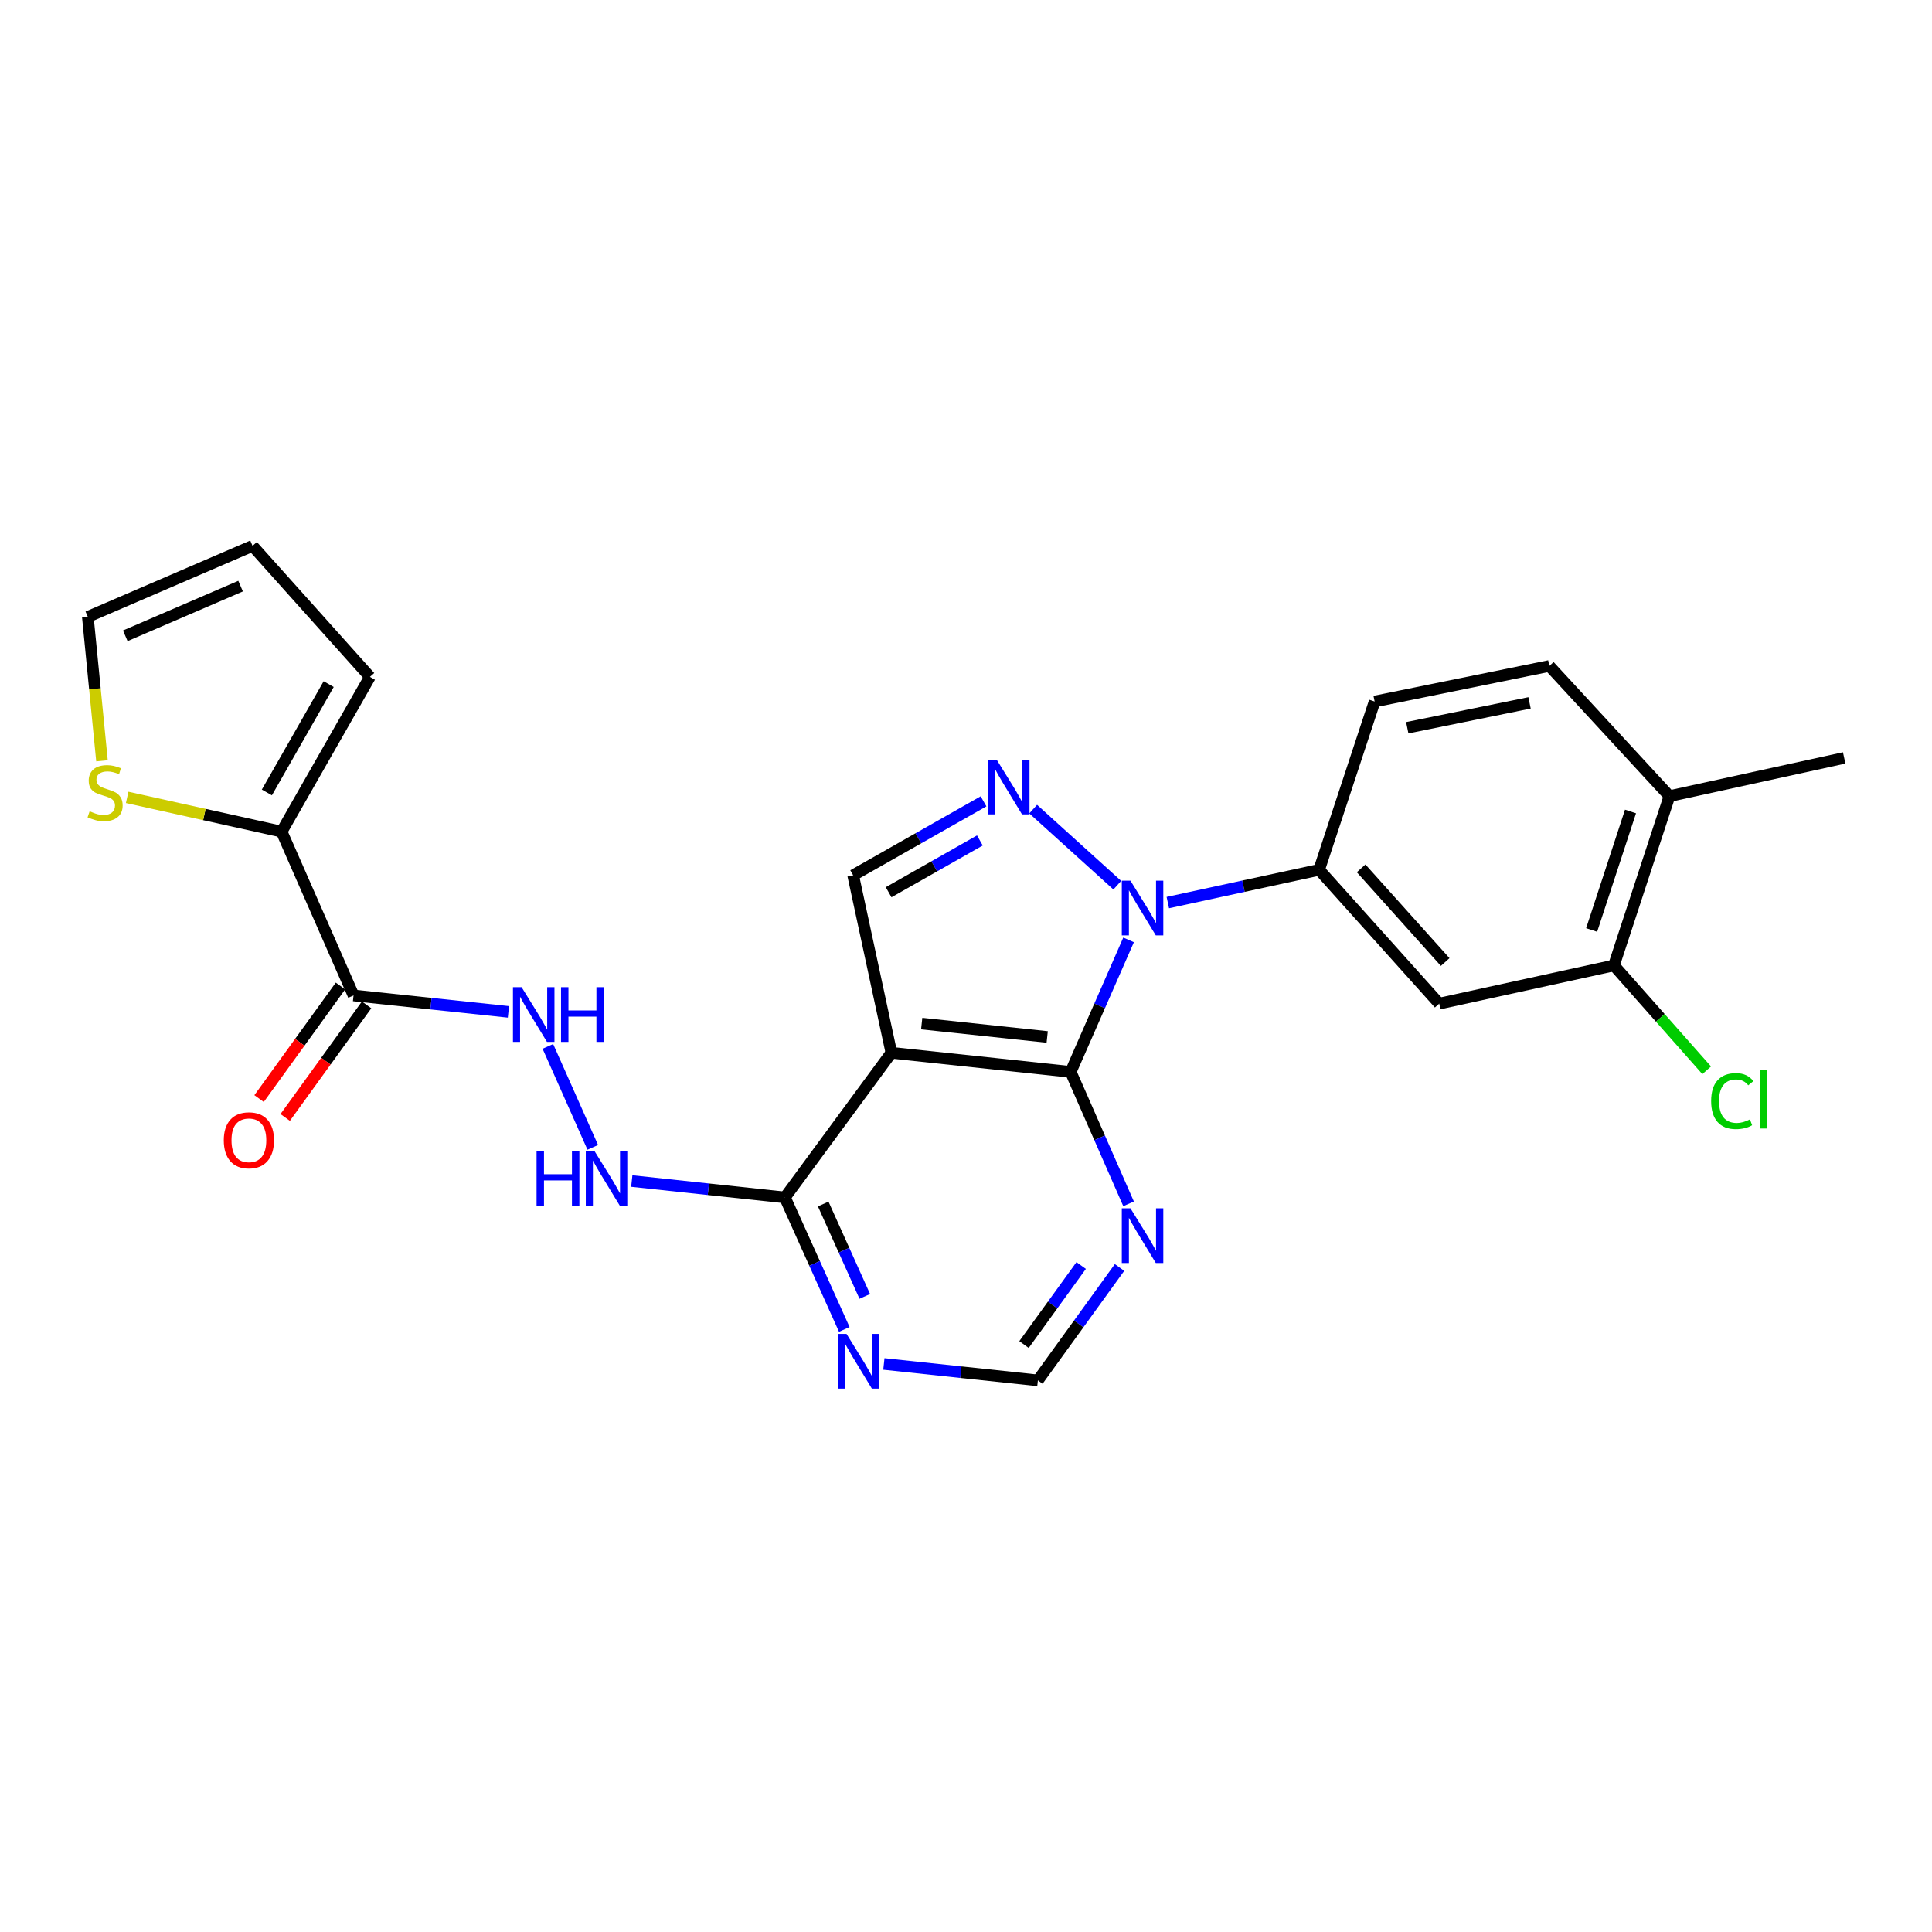<?xml version='1.0' encoding='iso-8859-1'?>
<svg version='1.1' baseProfile='full'
              xmlns='http://www.w3.org/2000/svg'
                      xmlns:rdkit='http://www.rdkit.org/xml'
                      xmlns:xlink='http://www.w3.org/1999/xlink'
                  xml:space='preserve'
width='1000px' height='1000px' viewBox='0 0 1000 1000'>
<!-- END OF HEADER -->
<rect style='opacity:1.0;fill:#FFFFFF;stroke:none' width='1000' height='1000' x='0' y='0'> </rect>
<path class='bond-0' d='M 584.154,486.484 L 569.167,520.643' style='fill:none;fill-rule:evenodd;stroke:#0000FF;stroke-width:6px;stroke-linecap:butt;stroke-linejoin:miter;stroke-opacity:1' />
<path class='bond-0' d='M 569.167,520.643 L 554.18,554.801' style='fill:none;fill-rule:evenodd;stroke:#000000;stroke-width:6px;stroke-linecap:butt;stroke-linejoin:miter;stroke-opacity:1' />
<path class='bond-1' d='M 578.307,458.182 L 534.766,418.795' style='fill:none;fill-rule:evenodd;stroke:#0000FF;stroke-width:6px;stroke-linecap:butt;stroke-linejoin:miter;stroke-opacity:1' />
<path class='bond-4' d='M 604.459,467.178 L 643.616,458.7' style='fill:none;fill-rule:evenodd;stroke:#0000FF;stroke-width:6px;stroke-linecap:butt;stroke-linejoin:miter;stroke-opacity:1' />
<path class='bond-4' d='M 643.616,458.7 L 682.773,450.222' style='fill:none;fill-rule:evenodd;stroke:#000000;stroke-width:6px;stroke-linecap:butt;stroke-linejoin:miter;stroke-opacity:1' />
<path class='bond-2' d='M 554.18,554.801 L 461.381,544.913' style='fill:none;fill-rule:evenodd;stroke:#000000;stroke-width:6px;stroke-linecap:butt;stroke-linejoin:miter;stroke-opacity:1' />
<path class='bond-2' d='M 542.028,536.73 L 477.068,529.808' style='fill:none;fill-rule:evenodd;stroke:#000000;stroke-width:6px;stroke-linecap:butt;stroke-linejoin:miter;stroke-opacity:1' />
<path class='bond-7' d='M 554.18,554.801 L 569.166,588.951' style='fill:none;fill-rule:evenodd;stroke:#000000;stroke-width:6px;stroke-linecap:butt;stroke-linejoin:miter;stroke-opacity:1' />
<path class='bond-7' d='M 569.166,588.951 L 584.152,623.101' style='fill:none;fill-rule:evenodd;stroke:#0000FF;stroke-width:6px;stroke-linecap:butt;stroke-linejoin:miter;stroke-opacity:1' />
<path class='bond-3' d='M 509.077,414.772 L 475.335,433.91' style='fill:none;fill-rule:evenodd;stroke:#0000FF;stroke-width:6px;stroke-linecap:butt;stroke-linejoin:miter;stroke-opacity:1' />
<path class='bond-3' d='M 475.335,433.91 L 441.594,453.049' style='fill:none;fill-rule:evenodd;stroke:#000000;stroke-width:6px;stroke-linecap:butt;stroke-linejoin:miter;stroke-opacity:1' />
<path class='bond-3' d='M 507.185,435.024 L 483.566,448.421' style='fill:none;fill-rule:evenodd;stroke:#0000FF;stroke-width:6px;stroke-linecap:butt;stroke-linejoin:miter;stroke-opacity:1' />
<path class='bond-3' d='M 483.566,448.421 L 459.947,461.818' style='fill:none;fill-rule:evenodd;stroke:#000000;stroke-width:6px;stroke-linecap:butt;stroke-linejoin:miter;stroke-opacity:1' />
<path class='bond-6' d='M 461.381,544.913 L 406.273,619.797' style='fill:none;fill-rule:evenodd;stroke:#000000;stroke-width:6px;stroke-linecap:butt;stroke-linejoin:miter;stroke-opacity:1' />
<path class='bond-25' d='M 461.381,544.913 L 441.594,453.049' style='fill:none;fill-rule:evenodd;stroke:#000000;stroke-width:6px;stroke-linecap:butt;stroke-linejoin:miter;stroke-opacity:1' />
<path class='bond-9' d='M 682.773,450.222 L 744.933,519.472' style='fill:none;fill-rule:evenodd;stroke:#000000;stroke-width:6px;stroke-linecap:butt;stroke-linejoin:miter;stroke-opacity:1' />
<path class='bond-9' d='M 704.511,449.466 L 748.023,497.941' style='fill:none;fill-rule:evenodd;stroke:#000000;stroke-width:6px;stroke-linecap:butt;stroke-linejoin:miter;stroke-opacity:1' />
<path class='bond-19' d='M 682.773,450.222 L 711.503,363.094' style='fill:none;fill-rule:evenodd;stroke:#000000;stroke-width:6px;stroke-linecap:butt;stroke-linejoin:miter;stroke-opacity:1' />
<path class='bond-5' d='M 182.991,515.237 L 223.075,519.487' style='fill:none;fill-rule:evenodd;stroke:#000000;stroke-width:6px;stroke-linecap:butt;stroke-linejoin:miter;stroke-opacity:1' />
<path class='bond-5' d='M 223.075,519.487 L 263.16,523.738' style='fill:none;fill-rule:evenodd;stroke:#0000FF;stroke-width:6px;stroke-linecap:butt;stroke-linejoin:miter;stroke-opacity:1' />
<path class='bond-8' d='M 182.991,515.237 L 145.761,430.454' style='fill:none;fill-rule:evenodd;stroke:#000000;stroke-width:6px;stroke-linecap:butt;stroke-linejoin:miter;stroke-opacity:1' />
<path class='bond-16' d='M 176.232,510.349 L 155.164,539.481' style='fill:none;fill-rule:evenodd;stroke:#000000;stroke-width:6px;stroke-linecap:butt;stroke-linejoin:miter;stroke-opacity:1' />
<path class='bond-16' d='M 155.164,539.481 L 134.097,568.612' style='fill:none;fill-rule:evenodd;stroke:#FF0000;stroke-width:6px;stroke-linecap:butt;stroke-linejoin:miter;stroke-opacity:1' />
<path class='bond-16' d='M 189.749,520.125 L 168.682,549.256' style='fill:none;fill-rule:evenodd;stroke:#000000;stroke-width:6px;stroke-linecap:butt;stroke-linejoin:miter;stroke-opacity:1' />
<path class='bond-16' d='M 168.682,549.256 L 147.615,578.388' style='fill:none;fill-rule:evenodd;stroke:#FF0000;stroke-width:6px;stroke-linecap:butt;stroke-linejoin:miter;stroke-opacity:1' />
<path class='bond-12' d='M 406.273,619.797 L 366.641,615.548' style='fill:none;fill-rule:evenodd;stroke:#000000;stroke-width:6px;stroke-linecap:butt;stroke-linejoin:miter;stroke-opacity:1' />
<path class='bond-12' d='M 366.641,615.548 L 327.008,611.3' style='fill:none;fill-rule:evenodd;stroke:#0000FF;stroke-width:6px;stroke-linecap:butt;stroke-linejoin:miter;stroke-opacity:1' />
<path class='bond-27' d='M 406.273,619.797 L 421.639,653.951' style='fill:none;fill-rule:evenodd;stroke:#000000;stroke-width:6px;stroke-linecap:butt;stroke-linejoin:miter;stroke-opacity:1' />
<path class='bond-27' d='M 421.639,653.951 L 437.004,688.105' style='fill:none;fill-rule:evenodd;stroke:#0000FF;stroke-width:6px;stroke-linecap:butt;stroke-linejoin:miter;stroke-opacity:1' />
<path class='bond-27' d='M 426.097,623.199 L 436.852,647.107' style='fill:none;fill-rule:evenodd;stroke:#000000;stroke-width:6px;stroke-linecap:butt;stroke-linejoin:miter;stroke-opacity:1' />
<path class='bond-27' d='M 436.852,647.107 L 447.608,671.015' style='fill:none;fill-rule:evenodd;stroke:#0000FF;stroke-width:6px;stroke-linecap:butt;stroke-linejoin:miter;stroke-opacity:1' />
<path class='bond-15' d='M 579.468,656.046 L 558.335,685.262' style='fill:none;fill-rule:evenodd;stroke:#0000FF;stroke-width:6px;stroke-linecap:butt;stroke-linejoin:miter;stroke-opacity:1' />
<path class='bond-15' d='M 558.335,685.262 L 537.201,714.479' style='fill:none;fill-rule:evenodd;stroke:#000000;stroke-width:6px;stroke-linecap:butt;stroke-linejoin:miter;stroke-opacity:1' />
<path class='bond-15' d='M 559.611,655.034 L 544.818,675.485' style='fill:none;fill-rule:evenodd;stroke:#0000FF;stroke-width:6px;stroke-linecap:butt;stroke-linejoin:miter;stroke-opacity:1' />
<path class='bond-15' d='M 544.818,675.485 L 530.025,695.937' style='fill:none;fill-rule:evenodd;stroke:#000000;stroke-width:6px;stroke-linecap:butt;stroke-linejoin:miter;stroke-opacity:1' />
<path class='bond-14' d='M 145.761,430.454 L 105.789,421.59' style='fill:none;fill-rule:evenodd;stroke:#000000;stroke-width:6px;stroke-linecap:butt;stroke-linejoin:miter;stroke-opacity:1' />
<path class='bond-14' d='M 105.789,421.59 L 65.818,412.726' style='fill:none;fill-rule:evenodd;stroke:#CCCC00;stroke-width:6px;stroke-linecap:butt;stroke-linejoin:miter;stroke-opacity:1' />
<path class='bond-17' d='M 145.761,430.454 L 191.471,350.351' style='fill:none;fill-rule:evenodd;stroke:#000000;stroke-width:6px;stroke-linecap:butt;stroke-linejoin:miter;stroke-opacity:1' />
<path class='bond-17' d='M 138.129,410.17 L 170.125,354.098' style='fill:none;fill-rule:evenodd;stroke:#000000;stroke-width:6px;stroke-linecap:butt;stroke-linejoin:miter;stroke-opacity:1' />
<path class='bond-13' d='M 744.933,519.472 L 835.369,499.704' style='fill:none;fill-rule:evenodd;stroke:#000000;stroke-width:6px;stroke-linecap:butt;stroke-linejoin:miter;stroke-opacity:1' />
<path class='bond-10' d='M 457.493,705.983 L 497.347,710.231' style='fill:none;fill-rule:evenodd;stroke:#0000FF;stroke-width:6px;stroke-linecap:butt;stroke-linejoin:miter;stroke-opacity:1' />
<path class='bond-10' d='M 497.347,710.231 L 537.201,714.479' style='fill:none;fill-rule:evenodd;stroke:#000000;stroke-width:6px;stroke-linecap:butt;stroke-linejoin:miter;stroke-opacity:1' />
<path class='bond-11' d='M 283.573,541.605 L 306.818,593.871' style='fill:none;fill-rule:evenodd;stroke:#0000FF;stroke-width:6px;stroke-linecap:butt;stroke-linejoin:miter;stroke-opacity:1' />
<path class='bond-23' d='M 835.369,499.704 L 859.375,526.841' style='fill:none;fill-rule:evenodd;stroke:#000000;stroke-width:6px;stroke-linecap:butt;stroke-linejoin:miter;stroke-opacity:1' />
<path class='bond-23' d='M 859.375,526.841 L 883.381,553.978' style='fill:none;fill-rule:evenodd;stroke:#00CC00;stroke-width:6px;stroke-linecap:butt;stroke-linejoin:miter;stroke-opacity:1' />
<path class='bond-26' d='M 835.369,499.704 L 864.109,412.075' style='fill:none;fill-rule:evenodd;stroke:#000000;stroke-width:6px;stroke-linecap:butt;stroke-linejoin:miter;stroke-opacity:1' />
<path class='bond-26' d='M 823.829,481.361 L 843.947,420.021' style='fill:none;fill-rule:evenodd;stroke:#000000;stroke-width:6px;stroke-linecap:butt;stroke-linejoin:miter;stroke-opacity:1' />
<path class='bond-18' d='M 52.785,393.79 L 49.12,356.533' style='fill:none;fill-rule:evenodd;stroke:#CCCC00;stroke-width:6px;stroke-linecap:butt;stroke-linejoin:miter;stroke-opacity:1' />
<path class='bond-18' d='M 49.12,356.533 L 45.455,319.276' style='fill:none;fill-rule:evenodd;stroke:#000000;stroke-width:6px;stroke-linecap:butt;stroke-linejoin:miter;stroke-opacity:1' />
<path class='bond-21' d='M 191.471,350.351 L 130.719,282.538' style='fill:none;fill-rule:evenodd;stroke:#000000;stroke-width:6px;stroke-linecap:butt;stroke-linejoin:miter;stroke-opacity:1' />
<path class='bond-28' d='M 45.455,319.276 L 130.719,282.538' style='fill:none;fill-rule:evenodd;stroke:#000000;stroke-width:6px;stroke-linecap:butt;stroke-linejoin:miter;stroke-opacity:1' />
<path class='bond-28' d='M 64.846,329.086 L 124.531,303.369' style='fill:none;fill-rule:evenodd;stroke:#000000;stroke-width:6px;stroke-linecap:butt;stroke-linejoin:miter;stroke-opacity:1' />
<path class='bond-22' d='M 711.503,363.094 L 801.931,344.698' style='fill:none;fill-rule:evenodd;stroke:#000000;stroke-width:6px;stroke-linecap:butt;stroke-linejoin:miter;stroke-opacity:1' />
<path class='bond-22' d='M 728.393,376.682 L 791.692,363.804' style='fill:none;fill-rule:evenodd;stroke:#000000;stroke-width:6px;stroke-linecap:butt;stroke-linejoin:miter;stroke-opacity:1' />
<path class='bond-20' d='M 864.109,412.075 L 801.931,344.698' style='fill:none;fill-rule:evenodd;stroke:#000000;stroke-width:6px;stroke-linecap:butt;stroke-linejoin:miter;stroke-opacity:1' />
<path class='bond-24' d='M 864.109,412.075 L 954.545,392.298' style='fill:none;fill-rule:evenodd;stroke:#000000;stroke-width:6px;stroke-linecap:butt;stroke-linejoin:miter;stroke-opacity:1' />
<path  class='atom-0' d='M 585.122 455.849
L 594.402 470.849
Q 595.322 472.329, 596.802 475.009
Q 598.282 477.689, 598.362 477.849
L 598.362 455.849
L 602.122 455.849
L 602.122 484.169
L 598.242 484.169
L 588.282 467.769
Q 587.122 465.849, 585.882 463.649
Q 584.682 461.449, 584.322 460.769
L 584.322 484.169
L 580.642 484.169
L 580.642 455.849
L 585.122 455.849
' fill='#0000FF'/>
<path  class='atom-2' d='M 515.872 393.207
L 525.152 408.207
Q 526.072 409.687, 527.552 412.367
Q 529.032 415.047, 529.112 415.207
L 529.112 393.207
L 532.872 393.207
L 532.872 421.527
L 528.992 421.527
L 519.032 405.127
Q 517.872 403.207, 516.632 401.007
Q 515.432 398.807, 515.072 398.127
L 515.072 421.527
L 511.392 421.527
L 511.392 393.207
L 515.872 393.207
' fill='#0000FF'/>
<path  class='atom-8' d='M 585.122 625.415
L 594.402 640.415
Q 595.322 641.895, 596.802 644.575
Q 598.282 647.255, 598.362 647.415
L 598.362 625.415
L 602.122 625.415
L 602.122 653.735
L 598.242 653.735
L 588.282 637.335
Q 587.122 635.415, 585.882 633.215
Q 584.682 631.015, 584.322 630.335
L 584.322 653.735
L 580.642 653.735
L 580.642 625.415
L 585.122 625.415
' fill='#0000FF'/>
<path  class='atom-11' d='M 438.16 690.43
L 447.44 705.43
Q 448.36 706.91, 449.84 709.59
Q 451.32 712.27, 451.4 712.43
L 451.4 690.43
L 455.16 690.43
L 455.16 718.75
L 451.28 718.75
L 441.32 702.35
Q 440.16 700.43, 438.92 698.23
Q 437.72 696.03, 437.36 695.35
L 437.36 718.75
L 433.68 718.75
L 433.68 690.43
L 438.16 690.43
' fill='#0000FF'/>
<path  class='atom-12' d='M 269.984 510.966
L 279.264 525.966
Q 280.184 527.446, 281.664 530.126
Q 283.144 532.806, 283.224 532.966
L 283.224 510.966
L 286.984 510.966
L 286.984 539.286
L 283.104 539.286
L 273.144 522.886
Q 271.984 520.966, 270.744 518.766
Q 269.544 516.566, 269.184 515.886
L 269.184 539.286
L 265.504 539.286
L 265.504 510.966
L 269.984 510.966
' fill='#0000FF'/>
<path  class='atom-12' d='M 290.384 510.966
L 294.224 510.966
L 294.224 523.006
L 308.704 523.006
L 308.704 510.966
L 312.544 510.966
L 312.544 539.286
L 308.704 539.286
L 308.704 526.206
L 294.224 526.206
L 294.224 539.286
L 290.384 539.286
L 290.384 510.966
' fill='#0000FF'/>
<path  class='atom-13' d='M 277.726 595.739
L 281.566 595.739
L 281.566 607.779
L 296.046 607.779
L 296.046 595.739
L 299.886 595.739
L 299.886 624.059
L 296.046 624.059
L 296.046 610.979
L 281.566 610.979
L 281.566 624.059
L 277.726 624.059
L 277.726 595.739
' fill='#0000FF'/>
<path  class='atom-13' d='M 307.686 595.739
L 316.966 610.739
Q 317.886 612.219, 319.366 614.899
Q 320.846 617.579, 320.926 617.739
L 320.926 595.739
L 324.686 595.739
L 324.686 624.059
L 320.806 624.059
L 310.846 607.659
Q 309.686 605.739, 308.446 603.539
Q 307.246 601.339, 306.886 600.659
L 306.886 624.059
L 303.206 624.059
L 303.206 595.739
L 307.686 595.739
' fill='#0000FF'/>
<path  class='atom-15' d='M 46.398 419.914
Q 46.718 420.034, 48.038 420.594
Q 49.358 421.154, 50.798 421.514
Q 52.278 421.834, 53.718 421.834
Q 56.398 421.834, 57.958 420.554
Q 59.518 419.234, 59.518 416.954
Q 59.518 415.394, 58.718 414.434
Q 57.958 413.474, 56.758 412.954
Q 55.558 412.434, 53.558 411.834
Q 51.038 411.074, 49.518 410.354
Q 48.038 409.634, 46.958 408.114
Q 45.918 406.594, 45.918 404.034
Q 45.918 400.474, 48.318 398.274
Q 50.758 396.074, 55.558 396.074
Q 58.838 396.074, 62.558 397.634
L 61.638 400.714
Q 58.238 399.314, 55.678 399.314
Q 52.918 399.314, 51.398 400.474
Q 49.878 401.594, 49.918 403.554
Q 49.918 405.074, 50.678 405.994
Q 51.478 406.914, 52.598 407.434
Q 53.758 407.954, 55.678 408.554
Q 58.238 409.354, 59.758 410.154
Q 61.278 410.954, 62.358 412.594
Q 63.478 414.194, 63.478 416.954
Q 63.478 420.874, 60.838 422.994
Q 58.238 425.074, 53.878 425.074
Q 51.358 425.074, 49.438 424.514
Q 47.558 423.994, 45.318 423.074
L 46.398 419.914
' fill='#CCCC00'/>
<path  class='atom-17' d='M 115.829 590.211
Q 115.829 583.411, 119.189 579.611
Q 122.549 575.811, 128.829 575.811
Q 135.109 575.811, 138.469 579.611
Q 141.829 583.411, 141.829 590.211
Q 141.829 597.091, 138.429 601.011
Q 135.029 604.891, 128.829 604.891
Q 122.589 604.891, 119.189 601.011
Q 115.829 597.131, 115.829 590.211
M 128.829 601.691
Q 133.149 601.691, 135.469 598.811
Q 137.829 595.891, 137.829 590.211
Q 137.829 584.651, 135.469 581.851
Q 133.149 579.011, 128.829 579.011
Q 124.509 579.011, 122.149 581.811
Q 119.829 584.611, 119.829 590.211
Q 119.829 595.931, 122.149 598.811
Q 124.509 601.691, 128.829 601.691
' fill='#FF0000'/>
<path  class='atom-24' d='M 885.692 569.915
Q 885.692 562.875, 888.972 559.195
Q 892.292 555.475, 898.572 555.475
Q 904.412 555.475, 907.532 559.595
L 904.892 561.755
Q 902.612 558.755, 898.572 558.755
Q 894.292 558.755, 892.012 561.635
Q 889.772 564.475, 889.772 569.915
Q 889.772 575.515, 892.092 578.395
Q 894.452 581.275, 899.012 581.275
Q 902.132 581.275, 905.772 579.395
L 906.892 582.395
Q 905.412 583.355, 903.172 583.915
Q 900.932 584.475, 898.452 584.475
Q 892.292 584.475, 888.972 580.715
Q 885.692 576.955, 885.692 569.915
' fill='#00CC00'/>
<path  class='atom-24' d='M 910.972 553.755
L 914.652 553.755
L 914.652 584.115
L 910.972 584.115
L 910.972 553.755
' fill='#00CC00'/>
</svg>
